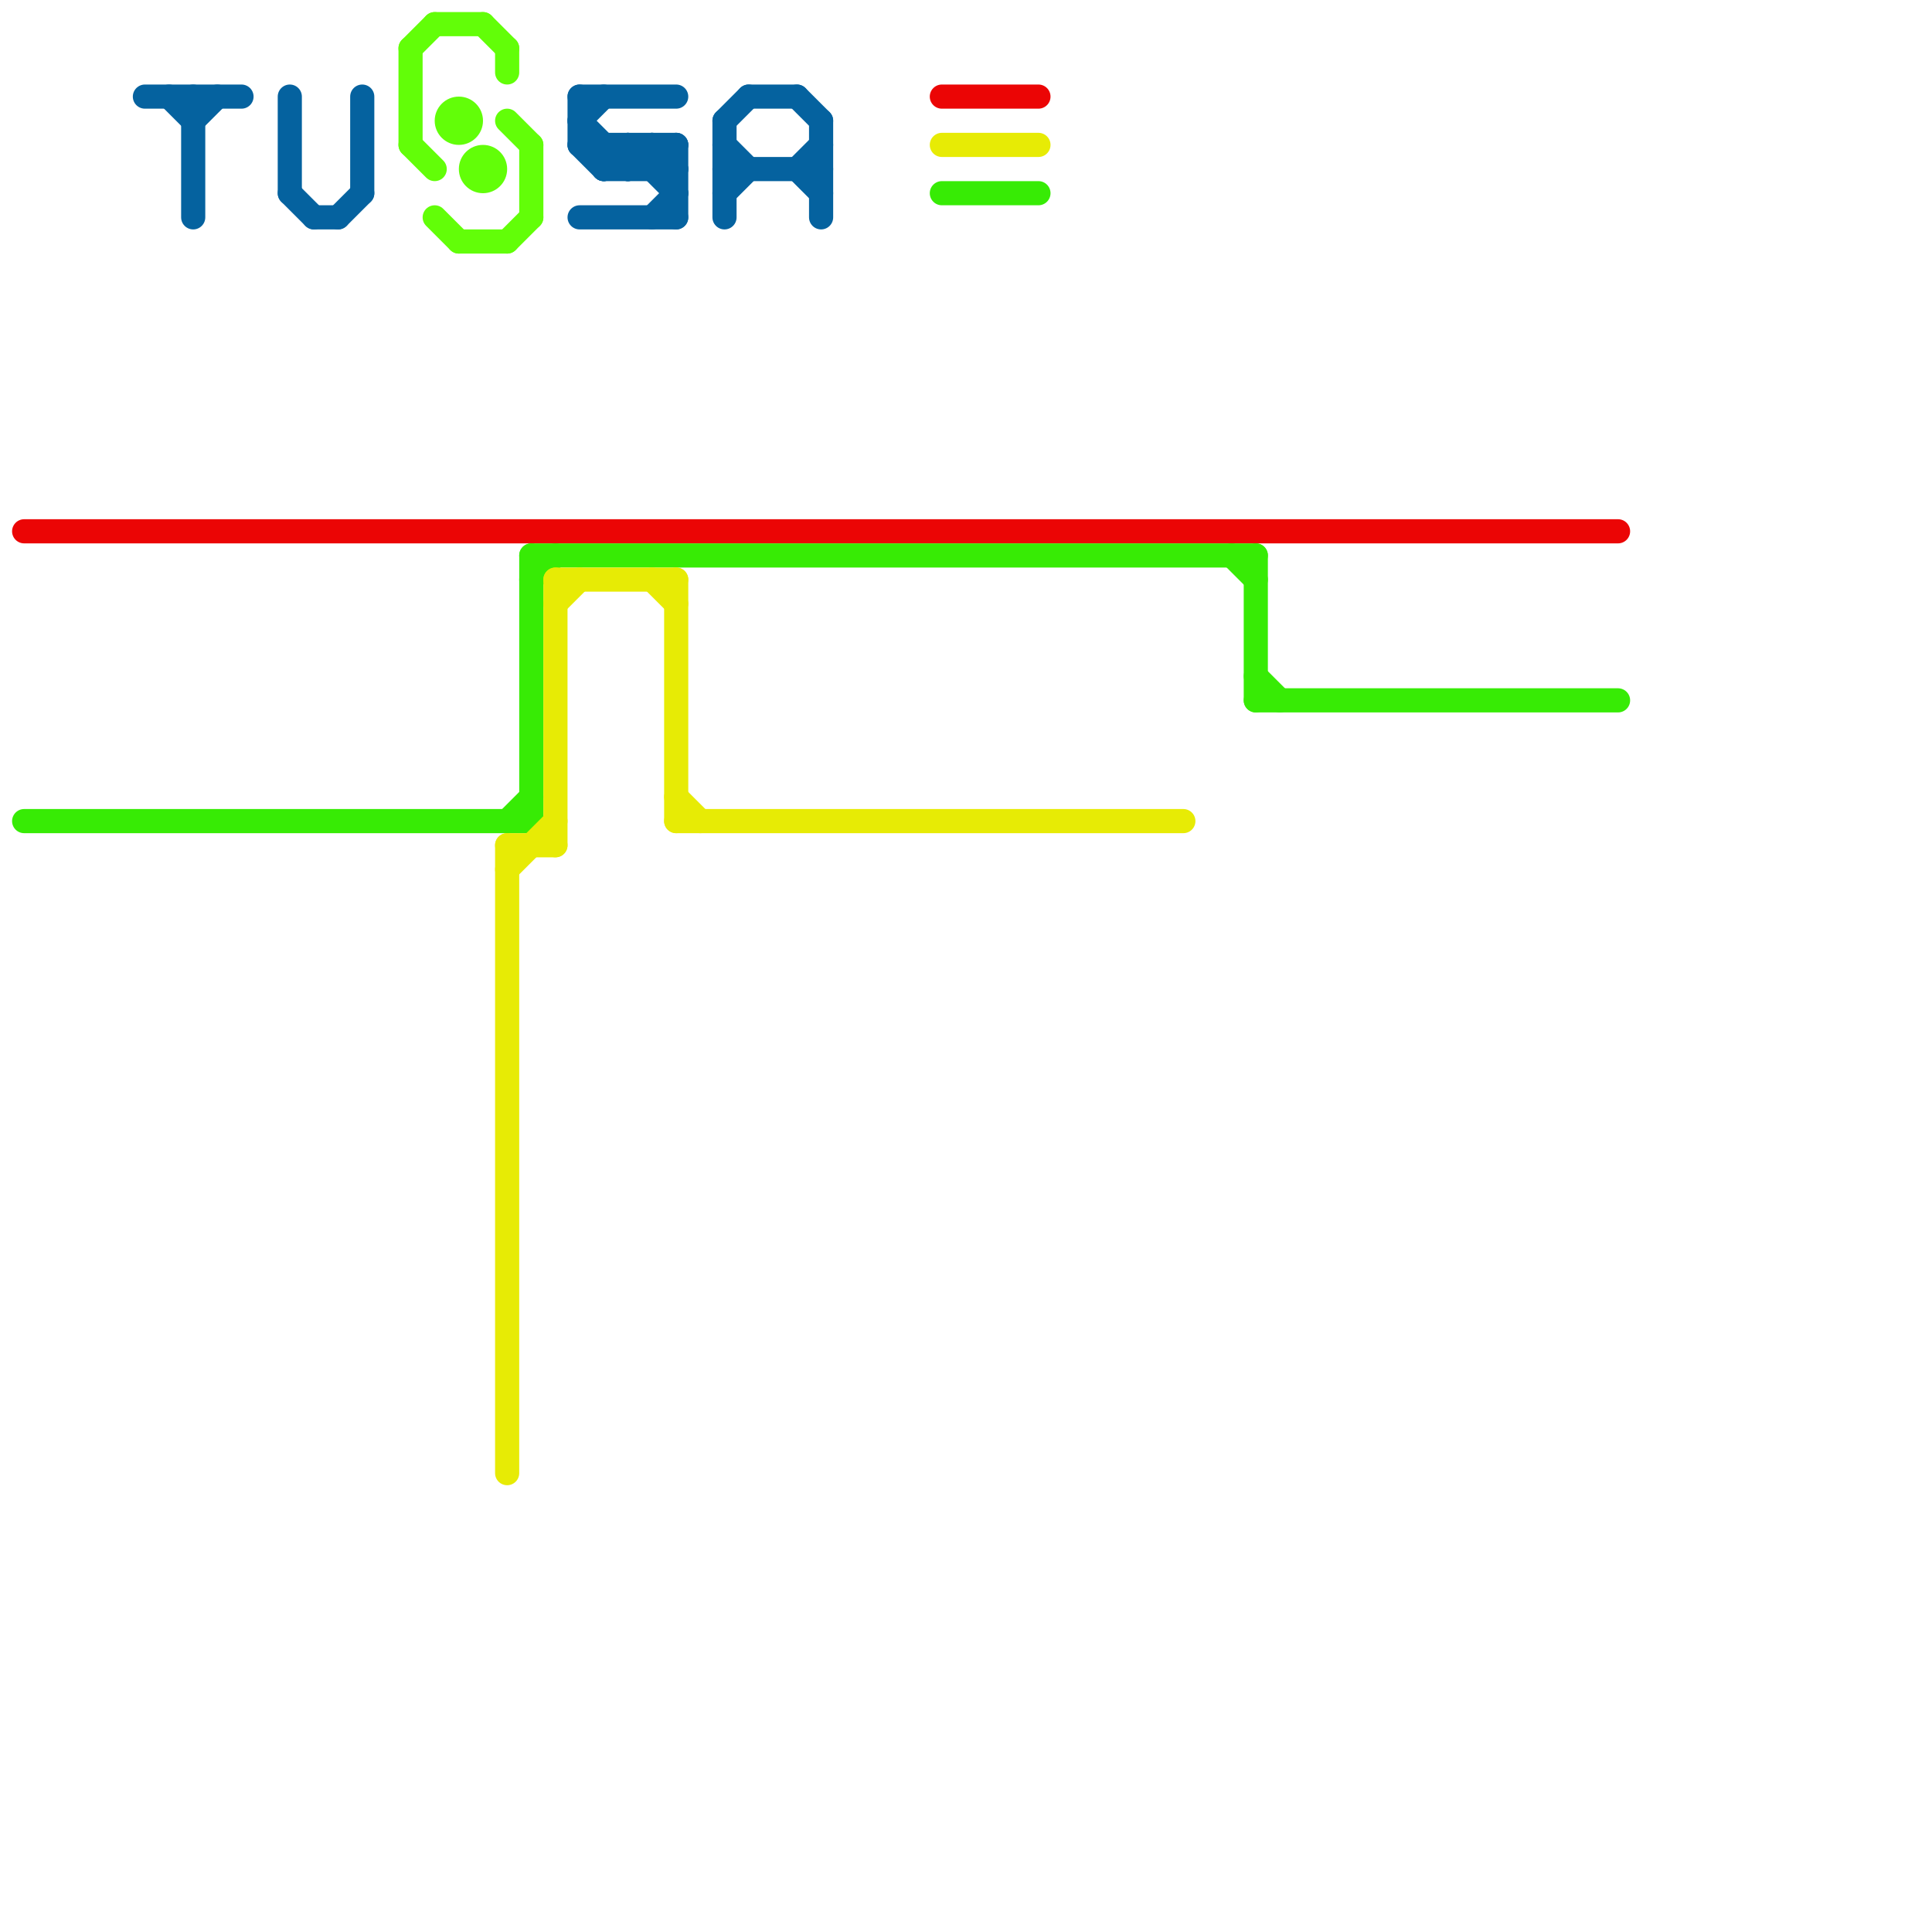 
<svg version="1.1" xmlns="http://www.w3.org/2000/svg" viewBox="0 0 80 80">
<style>text { font: 1px Helvetica; font-weight: 600; white-space: pre; dominant-baseline: central; } line { stroke-width: 1; fill: none; stroke-linecap: round; stroke-linejoin: round; } .c0 { stroke: #eb0505 } .c1 { stroke: #37eb05 } .c2 { stroke: #05629f } .c3 { stroke: #62fe08 } .c4 { stroke: #e7eb05 }</style><defs><g id="wm-xf"><circle r="1.2" fill="#000"/><circle r="0.9" fill="#fff"/><circle r="0.6" fill="#000"/><circle r="0.3" fill="#fff"/></g><g id="wm"><circle r="0.6" fill="#000"/><circle r="0.3" fill="#fff"/></g></defs><line class="c0" x1="39" y1="4" x2="43" y2="4"/><line class="c0" x1="1" y1="22" x2="67" y2="22"/><line class="c1" x1="51" y1="23" x2="52" y2="24"/><line class="c1" x1="22" y1="23" x2="52" y2="23"/><line class="c1" x1="52" y1="28" x2="53" y2="29"/><line class="c1" x1="39" y1="8" x2="43" y2="8"/><line class="c1" x1="52" y1="23" x2="52" y2="29"/><line class="c1" x1="52" y1="29" x2="67" y2="29"/><line class="c1" x1="21" y1="34" x2="22" y2="33"/><line class="c1" x1="22" y1="24" x2="23" y2="23"/><line class="c1" x1="22" y1="23" x2="22" y2="34"/><line class="c1" x1="1" y1="34" x2="22" y2="34"/><line class="c2" x1="25" y1="7" x2="26" y2="6"/><line class="c2" x1="26" y1="7" x2="27" y2="6"/><line class="c2" x1="7" y1="4" x2="8" y2="5"/><line class="c2" x1="30" y1="7" x2="34" y2="7"/><line class="c2" x1="25" y1="6" x2="25" y2="7"/><line class="c2" x1="30" y1="8" x2="31" y2="7"/><line class="c2" x1="24" y1="9" x2="28" y2="9"/><line class="c2" x1="27" y1="7" x2="28" y2="6"/><line class="c2" x1="26" y1="6" x2="28" y2="8"/><line class="c2" x1="33" y1="4" x2="34" y2="5"/><line class="c2" x1="27" y1="6" x2="28" y2="7"/><line class="c2" x1="33" y1="7" x2="34" y2="8"/><line class="c2" x1="24" y1="5" x2="25" y2="4"/><line class="c2" x1="12" y1="8" x2="13" y2="9"/><line class="c2" x1="27" y1="9" x2="28" y2="8"/><line class="c2" x1="8" y1="5" x2="9" y2="4"/><line class="c2" x1="24" y1="4" x2="28" y2="4"/><line class="c2" x1="26" y1="6" x2="26" y2="7"/><line class="c2" x1="8" y1="4" x2="8" y2="9"/><line class="c2" x1="24" y1="4" x2="24" y2="6"/><line class="c2" x1="30" y1="5" x2="30" y2="9"/><line class="c2" x1="34" y1="5" x2="34" y2="9"/><line class="c2" x1="31" y1="4" x2="33" y2="4"/><line class="c2" x1="13" y1="9" x2="14" y2="9"/><line class="c2" x1="6" y1="4" x2="10" y2="4"/><line class="c2" x1="24" y1="6" x2="25" y2="7"/><line class="c2" x1="27" y1="6" x2="27" y2="7"/><line class="c2" x1="25" y1="7" x2="28" y2="7"/><line class="c2" x1="12" y1="4" x2="12" y2="8"/><line class="c2" x1="15" y1="4" x2="15" y2="8"/><line class="c2" x1="14" y1="9" x2="15" y2="8"/><line class="c2" x1="30" y1="6" x2="31" y2="7"/><line class="c2" x1="30" y1="5" x2="31" y2="4"/><line class="c2" x1="24" y1="6" x2="28" y2="6"/><line class="c2" x1="33" y1="7" x2="34" y2="6"/><line class="c2" x1="24" y1="5" x2="26" y2="7"/><line class="c2" x1="28" y1="6" x2="28" y2="9"/><line class="c3" x1="21" y1="5" x2="22" y2="6"/><line class="c3" x1="21" y1="2" x2="21" y2="3"/><line class="c3" x1="20" y1="1" x2="21" y2="2"/><line class="c3" x1="18" y1="9" x2="19" y2="10"/><line class="c3" x1="17" y1="6" x2="18" y2="7"/><line class="c3" x1="17" y1="2" x2="18" y2="1"/><line class="c3" x1="21" y1="10" x2="22" y2="9"/><line class="c3" x1="19" y1="10" x2="21" y2="10"/><line class="c3" x1="17" y1="2" x2="17" y2="6"/><line class="c3" x1="18" y1="1" x2="20" y2="1"/><line class="c3" x1="22" y1="6" x2="22" y2="9"/><circle cx="20" cy="7" r="1" fill="#62fe08" /><circle cx="19" cy="5" r="1" fill="#62fe08" /><line class="c4" x1="23" y1="24" x2="28" y2="24"/><line class="c4" x1="28" y1="34" x2="49" y2="34"/><line class="c4" x1="28" y1="33" x2="29" y2="34"/><line class="c4" x1="21" y1="35" x2="21" y2="61"/><line class="c4" x1="39" y1="6" x2="43" y2="6"/><line class="c4" x1="27" y1="24" x2="28" y2="25"/><line class="c4" x1="23" y1="25" x2="24" y2="24"/><line class="c4" x1="21" y1="35" x2="23" y2="35"/><line class="c4" x1="23" y1="24" x2="23" y2="35"/><line class="c4" x1="28" y1="24" x2="28" y2="34"/><line class="c4" x1="21" y1="36" x2="23" y2="34"/>
</svg>
